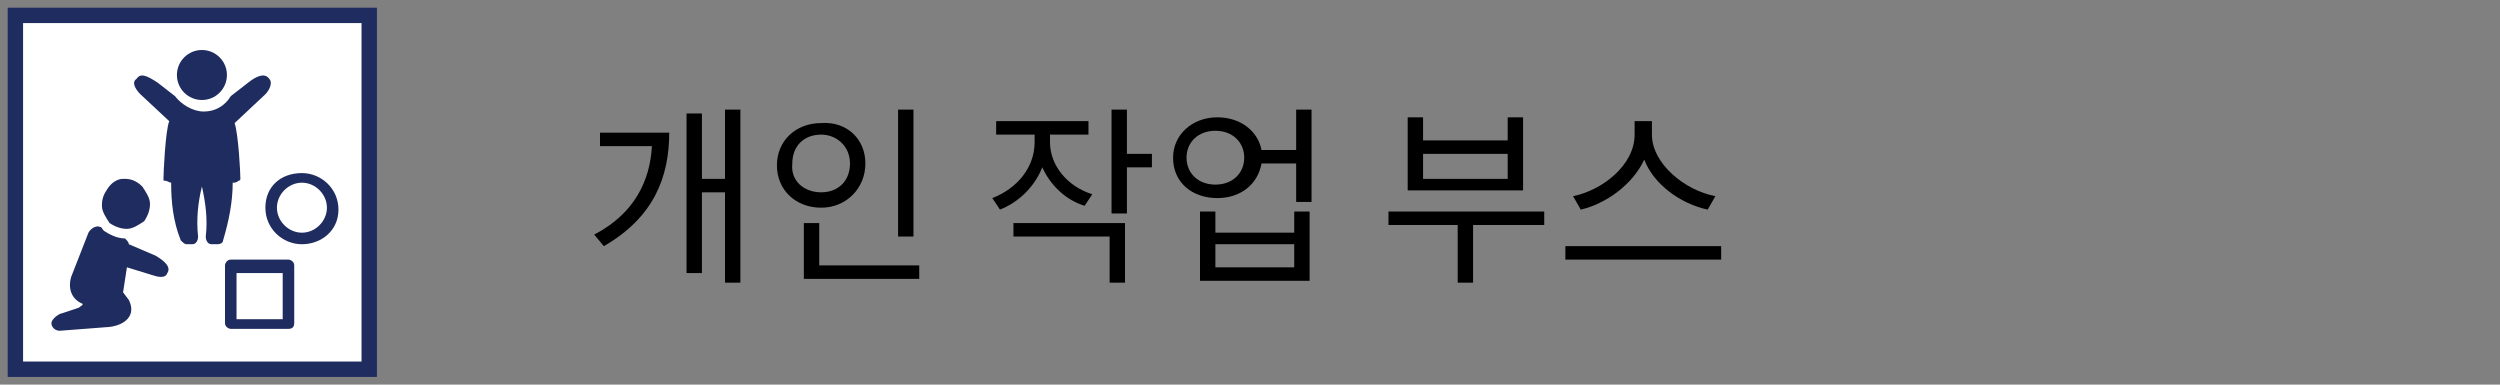 <?xml version="1.0" encoding="utf-8"?>
<!-- Generator: Adobe Illustrator 27.3.1, SVG Export Plug-In . SVG Version: 6.00 Build 0)  -->
<svg version="1.1" id="base" xmlns="http://www.w3.org/2000/svg" xmlns:xlink="http://www.w3.org/1999/xlink" x="0px" y="0px"
	 viewBox="0 0 130 20" style="enable-background:new 0 0 130 20;" xml:space="preserve">
<rect x="0" y="0" width="130" height="20" fill="#808080" stroke="none"/>
<style type="text/css">
	.st0{fill:#FFFFFF;stroke:#1F2C5F;stroke-width:0.8;stroke-miterlimit:10;}
	.st1{fill:#1F2C5F;}
</style>
<g>
	<rect x="0.8" y="0.8" class="st0" width="18.4" height="18.4"/>
	<g>
		<g>
			<path class="st1" d="M15,17.1h-3c-0.1,0-0.3-0.1-0.3-0.3v-3c0-0.1,0.1-0.3,0.3-0.3h3c0.1,0,0.3,0.1,0.3,0.3v3
				C15.3,17,15.2,17.1,15,17.1z M12.3,16.6h2.4v-2.4h-2.4L12.3,16.6z"/>
		</g>
		<g>
			<path class="st1" d="M15.7,12.7c-1,0-1.9-0.8-1.9-1.9S14.6,9,15.7,9c1,0,1.9,0.8,1.9,1.9S16.7,12.7,15.7,12.7z M15.7,9.5
				c-0.7,0-1.3,0.6-1.3,1.3s0.6,1.3,1.3,1.3s1.3-0.6,1.3-1.3S16.4,9.5,15.7,9.5z"/>
		</g>
		<g>
			<path class="st1" d="M8.1,13.3l-1.4-0.6c0-0.1-0.1-0.2-0.2-0.3c-0.4,0-0.8-0.2-1.1-0.4c-0.1-0.1-0.1-0.2-0.2-0.2
				c-0.2-0.1-0.5,0.1-0.6,0.3l-0.9,2.3c-0.2,0.7,0.1,1.2,0.6,1.4c0,0.1-0.1,0.1-0.2,0.2l-0.9,0.3c-0.1,0-0.4,0.2-0.5,0.4
				c-0.1,0.2,0.1,0.5,0.4,0.5L5.7,17c0.8-0.1,1.4-0.6,1-1.4l-0.3-0.4l0.2-1.3l1.3,0.4c0.3,0.1,0.7,0.2,0.8-0.1
				C8.9,13.9,8.6,13.6,8.1,13.3z"/>
			<path class="st1" d="M5.3,10.7c0,0.3,0.2,0.6,0.4,0.9c0.3,0.2,0.6,0.3,0.9,0.3s0.6-0.2,0.9-0.4c0.2-0.3,0.3-0.6,0.3-0.9l0,0
				c0-0.3-0.2-0.6-0.4-0.9C7.1,9.4,6.8,9.3,6.5,9.3H6.4c-0.3,0-0.6,0.2-0.8,0.5S5.3,10.3,5.3,10.7z"/>
			<path class="st1" d="M14,4.1c-0.2-0.3-0.6-0.2-1.1,0.2L12,5c-0.3,0.5-0.8,0.8-1.4,0.8S9.4,5.4,9.1,5L8.2,4.3
				C7.6,3.9,7.3,3.8,7.1,4.1c-0.3,0.2,0,0.6,0.2,0.8l1.5,1.4C8.6,6.8,8.5,9,8.5,9.3c0,0.1,0,0.1,0.1,0.1s0.2,0.1,0.3,0.1
				c0,1,0.1,2,0.5,3c0.1,0.1,0.2,0.2,0.3,0.2l0,0H10c0.2,0,0.3-0.2,0.3-0.4c-0.1-0.9,0-1.8,0.2-2.6c0.2,0.9,0.3,1.7,0.2,2.6
				c0,0.2,0.1,0.4,0.3,0.4h0.3l0,0c0.2,0,0.3-0.1,0.3-0.2c0.3-1,0.5-2,0.5-3c0.1,0,0.2,0,0.3-0.1c0.1,0,0.1-0.1,0.1-0.1
				c0-0.3-0.1-2.3-0.3-2.9l1.6-1.5C14,4.7,14.2,4.3,14,4.1z"/>
			<circle class="st1" cx="10.5" cy="3.9" r="1.3"/>
		</g>
	</g>
</g>
<g>
	<path d="M34.8,6.9c0,2.3-0.8,4.4-3.4,5.9l-0.5-0.6c2.1-1.1,2.9-2.8,3-4.6h-2.7V6.9H34.8z M38.5,5.7v9h-0.8V10h-1.2v4.2h-0.8V5.9
		h0.8v3.4h1.2V5.7H38.5z"/>
	<path d="M42.7,10.8c-1.3,0-2.3-0.9-2.3-2.2c0-1.3,1-2.2,2.3-2.2C44,6.3,45,7.2,45,8.5C45,9.8,44,10.8,42.7,10.8z M42.7,10
		c0.9,0,1.5-0.6,1.5-1.5c0-0.9-0.7-1.5-1.5-1.5c-0.9,0-1.5,0.6-1.5,1.5C41.1,9.4,41.8,10,42.7,10z M47.8,13.8v0.7h-6v-2.9h0.8v2.2
		H47.8z M47.5,12.3h-0.8V5.7h0.8V12.3z"/>
	<path d="M56.4,10.7c-1-0.3-1.8-1.1-2.2-2c-0.4,1-1.2,1.8-2.2,2.2l-0.4-0.6c1.3-0.5,2.2-1.6,2.2-2.9V7h-2V6.3h4.8V7h-2v0.4
		c0,1.2,0.9,2.3,2.2,2.7L56.4,10.7z M52.7,11.6h5.8v3.1h-0.8v-2.4h-5V11.6z M59.9,8.7h-1.3v2.4h-0.8V5.7h0.8v2.3h1.3V8.7z"/>
	<path d="M68.2,5.7v4.8h-0.8v-2h-1.8c-0.2,1.1-1.1,1.8-2.3,1.8c-1.3,0-2.3-0.8-2.3-2.1c0-1.2,1-2.1,2.3-2.1c1.2,0,2.1,0.7,2.3,1.7
		h1.8V5.7H68.2z M64.7,8.2c0-0.8-0.6-1.4-1.5-1.4c-0.9,0-1.5,0.6-1.5,1.4c0,0.8,0.6,1.4,1.5,1.4C64.1,9.6,64.7,9,64.7,8.2z M67.3,11
		h0.8v3.6h-5.7V11h0.8v1.1h4.1V11z M67.3,12.7h-4.1v1.2h4.1V12.7z"/>
	<path d="M80.3,11.7h-3.7v3h-0.8v-3h-3.6V11h8.1V11.7z M79.3,9.9h-6.1V6.1H74v1.2h4.4V6.1h0.8V9.9z M78.5,8H74v1.3h4.4V8z"/>
	<path d="M89.5,12.8v0.7h-8.1v-0.7H89.5z M88.8,10.9c-1.4-0.3-2.8-1.3-3.3-2.6c-0.6,1.3-2,2.3-3.3,2.6l-0.4-0.7
		C83.3,9.9,85,8.6,85,7V6.3h0.9V7c0,1.5,1.7,2.9,3.3,3.2L88.8,10.9z"/>
</g>
</svg>
